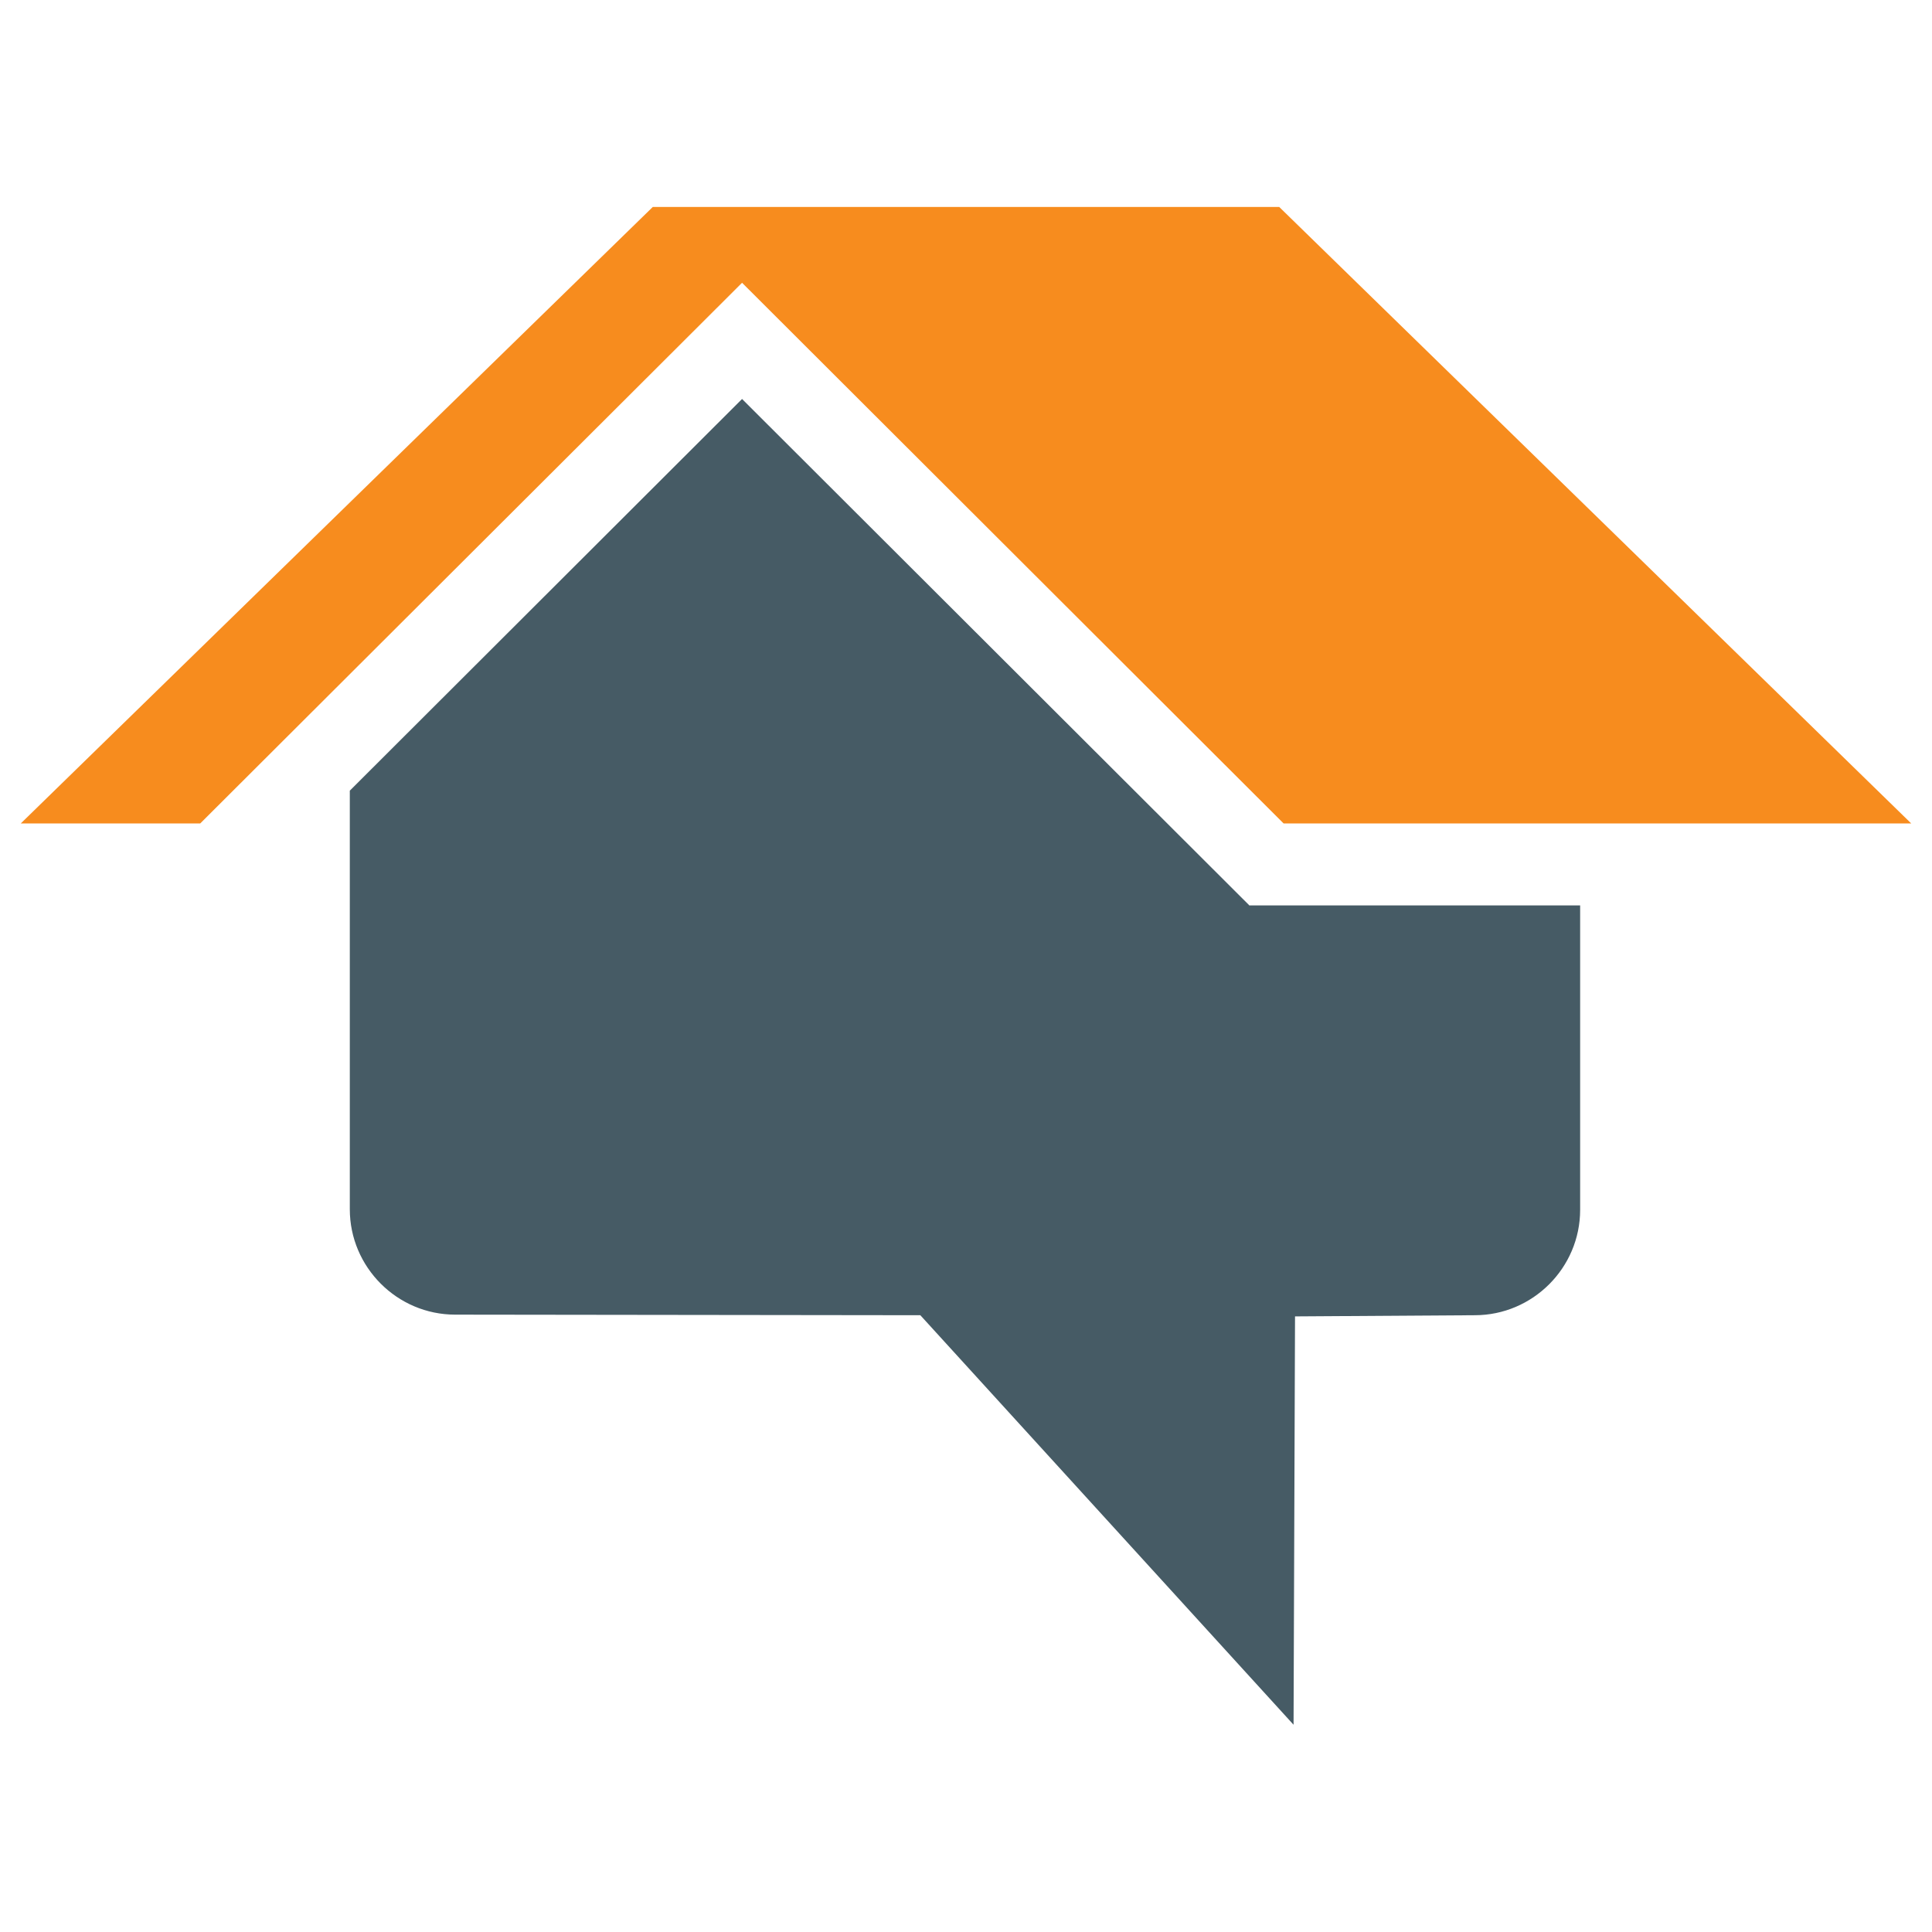 <?xml version="1.0" encoding="UTF-8"?>
<svg id="Layer_1" data-name="Layer 1" xmlns="http://www.w3.org/2000/svg" viewBox="0 0 66 66">
  <defs>
    <style>
      .cls-1 {
        fill: #465b65;
      }

      .cls-1, .cls-2 {
        stroke-width: 0px;
      }

      .cls-2 {
        fill: #f78c1e;
      }
    </style>
  </defs>
  <path class="cls-1" d="M42.69,30.94L25.35,13.63l-13.4,13.38v14.3c0,1.98,1.62,3.6,3.6,3.6l15.89.02,12.75,13.99.05-13.95,6.14-.04c1.98,0,3.6-1.62,3.6-3.6v-10.4h-11.29Z"/>
  <polygon class="cls-2" points="43.7 7.07 22.3 7.07 .71 28.13 6.84 28.13 25.35 9.66 43.85 28.13 65.29 28.13 43.7 7.07"/>
</svg>